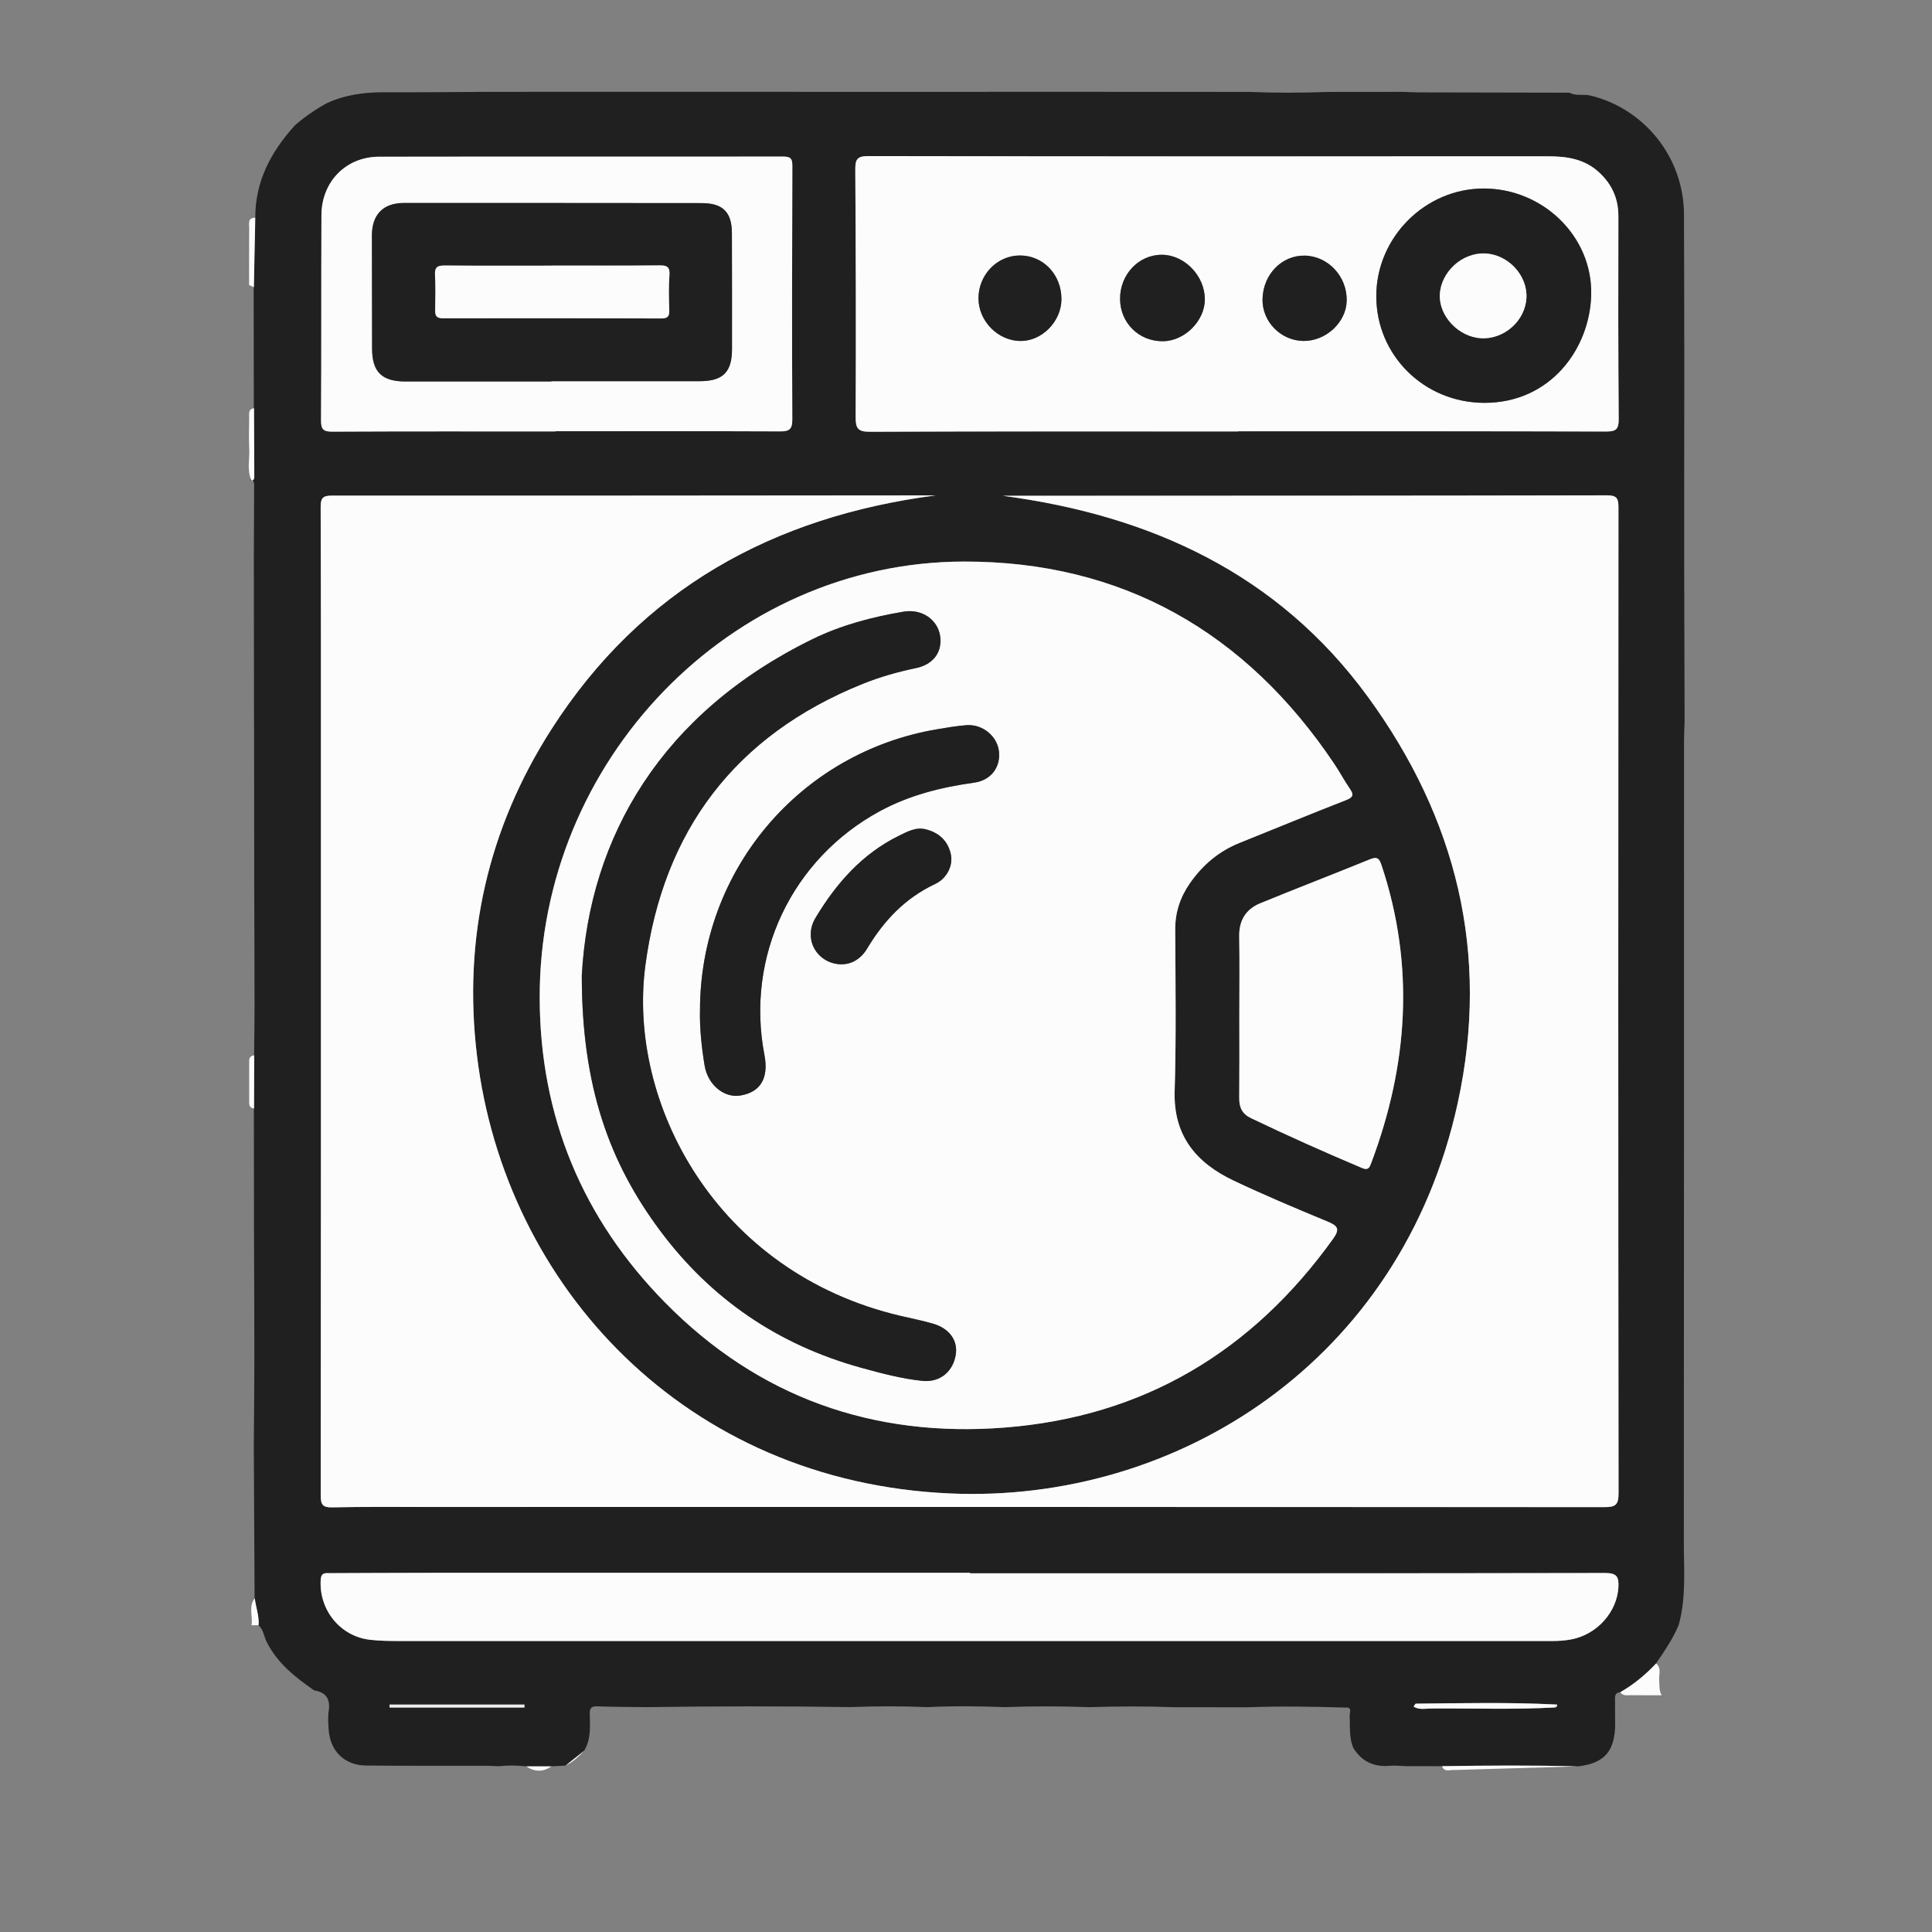 <svg xmlns="http://www.w3.org/2000/svg" fill="none" viewBox="0 0 800 800" height="800" width="800">
<rect x="0" y="0" width="800" height="800" fill="#808080" stroke="none"/>
<g clip-path="url(#clip0_1810_37532)">
<path fill="#202020" d="M105.71 90.182C105.63 75.102 112.2 62.862 122.02 52.002C126.03 48.432 130.45 45.432 135.14 42.822C142.8 39.212 150.93 38.172 159.33 38.202C173.27 38.262 187.21 38.112 201.14 38.042C212.14 38.032 223.13 38.022 234.13 38.012C245.46 38.012 256.8 38.012 268.13 38.012C282.46 38.012 296.79 38.012 311.11 38.012C324.78 38.012 338.44 38.032 352.11 38.042C362.44 38.042 372.77 38.042 383.1 38.042C394.1 38.042 405.1 38.032 416.1 38.022C427.76 38.022 439.42 38.022 451.09 38.022C462.42 38.022 473.76 38.032 485.09 38.042C495.75 38.042 506.42 38.042 517.08 38.052C528.08 38.512 539.08 38.462 550.08 38.072C560.41 38.062 570.74 38.052 581.07 38.042C583.22 38.112 585.38 38.252 587.53 38.252C608.32 38.302 629.11 38.342 649.9 38.382C652.64 39.872 655.7 38.862 658.6 39.572C681.07 45.042 697.19 65.322 697.3 88.662C697.39 109.452 697.39 130.242 697.43 151.032L697.41 176.212C697.41 184.452 697.39 192.692 697.38 200.932C697.38 211.312 697.38 221.692 697.38 232.072L697.55 297.002C697.55 297.692 697.55 298.392 697.55 299.082C697.47 301.572 697.32 304.062 697.32 306.552C697.3 417.282 697.32 528.022 697.24 638.752C697.24 650.192 698.26 661.732 695.07 672.982C692.67 678.692 689.17 683.742 685.71 688.822C681.33 693.482 676.46 697.532 670.89 700.702C668.42 700.912 668.75 702.802 668.74 704.402C668.72 707.552 668.8 710.692 668.8 713.842C668.78 725.172 664.24 730.292 653.19 731.432C634.49 730.902 615.79 731.052 597.08 731.342C592.06 731.342 587.04 731.332 582.02 731.322C579.88 731.262 577.71 730.982 575.59 731.172C569.04 731.772 563.96 729.502 560.44 723.892C558.53 719.562 559.09 714.972 558.86 710.442C558.8 709.212 560.12 706.812 557.04 707.072C543.71 706.672 530.38 706.432 517.05 706.942C506.72 706.942 496.39 706.932 486.06 706.922C474.39 706.472 462.72 706.532 451.06 706.902C439.4 706.482 427.74 706.432 416.08 706.892C405.41 706.482 394.74 706.352 384.07 706.892C373.41 706.422 362.75 706.452 352.09 706.872C324.09 706.432 296.09 706.482 268.08 706.892C261.1 706.802 254.12 706.812 247.15 706.562C244.49 706.462 244.17 707.692 244.21 709.842C244.3 714.972 244.75 720.182 241.91 724.872C239.61 727.322 237.25 729.702 234.1 731.082C232.16 731.192 230.23 731.302 228.29 731.412C224.81 731.412 221.33 731.412 217.85 731.412C214.06 730.982 210.26 730.952 206.46 731.362C204.8 731.292 203.14 731.172 201.48 731.172C184.83 731.142 168.18 731.242 151.53 731.072C142.6 730.982 136.62 725.002 136.09 716.082C135.94 713.592 135.73 711.042 136.09 708.602C136.85 703.662 135.14 700.732 130.09 699.962C122.25 694.502 114.85 688.712 110.4 679.832C109.26 677.562 109.11 674.752 107.01 672.962C107.31 669.122 105.86 665.532 105.42 661.802C105.31 640.532 105.2 619.252 105.09 597.982C105.17 586.382 105.33 574.782 105.33 563.182C105.33 545.112 105.23 527.052 105.17 508.982C105.16 492.322 105.14 475.662 105.13 459.002C105.16 451.662 105.18 444.322 105.21 436.982C105.28 430.202 105.41 423.432 105.4 416.652C105.39 400.112 105.32 383.572 105.27 367.022C105.25 345.012 105.23 323.002 105.21 301.002C105.2 300.012 105.19 299.012 105.18 298.022C105.16 275.692 105.13 253.352 105.11 231.022C105.15 221.142 105.21 211.252 105.23 201.372C105.23 200.062 105.29 198.632 103.36 198.562L103.26 198.502C103.54 198.682 103.82 198.862 104.1 199.042C105.17 198.842 105.22 198.002 105.21 197.182C105.18 187.802 105.14 178.422 105.1 169.042C105.08 152.342 105.06 135.642 105.04 118.942C105.23 109.362 105.43 99.772 105.62 90.192L105.71 90.182ZM644.03 705.792C624.78 704.832 605.52 705.262 586.26 705.452C586.01 705.452 585.76 706.112 585.34 706.702C587.84 708.122 590.38 707.472 592.75 707.452C609.86 707.322 626.99 707.962 644.09 707.012C644.34 706.802 644.78 706.602 644.8 706.372C644.84 705.972 644.6 705.572 644.03 705.802V705.792ZM387.39 205.132C385.9 205.132 384.4 205.132 382.91 205.132C301.1 205.192 219.29 205.282 137.48 205.232C133.73 205.232 132.76 206.162 132.77 209.922C132.92 248.242 132.88 286.562 132.88 324.892C132.88 423.032 132.91 521.172 132.8 619.312C132.8 623.182 133.73 624.262 137.64 624.172C150.46 623.892 163.3 624.012 176.13 624.012C338.92 624.002 501.7 623.972 664.49 624.072C668.89 624.072 670.21 623.132 670.2 618.452C670.05 482.322 670.06 346.202 670.16 210.072C670.16 206.252 669.39 205.102 665.34 205.112C592.53 205.272 519.71 205.262 446.9 205.292C436.32 205.292 425.75 205.292 415.17 205.292C476.42 213.392 529.18 237.562 566.34 288.462C603.03 338.722 617.08 394.792 603.64 456.592C580.29 563.962 487.1 622.462 393.52 618.422C283.82 613.672 209.04 532.632 197.49 437.062C191.65 388.702 201.97 343.132 228.35 301.952C265.5 243.972 320.02 213.952 387.38 205.142L387.39 205.132ZM223.48 413.082C223.54 462.332 241.23 504.692 275.52 539.482C313.98 578.512 361.46 595.392 416.02 591.122C473.55 586.622 518.49 559.652 552 512.972C554.96 508.842 553.89 507.542 549.71 505.822C536.65 500.412 523.61 494.932 510.84 488.882C495.42 481.572 485.86 470.382 486.4 451.892C487.06 429.582 486.75 407.252 486.63 384.922C486.59 377.772 488.69 371.532 492.68 365.772C497.93 358.202 504.67 352.482 513.29 349.022C527.93 343.142 542.51 337.092 557.22 331.372C560.29 330.182 560.73 329.192 558.92 326.562C556.65 323.282 554.78 319.722 552.56 316.412C515.96 261.742 464.63 232.372 398.99 232.532C302.21 232.772 223.27 315.162 223.48 413.072V413.082ZM512.62 178.652V178.592C563.43 178.592 614.24 178.542 665.05 178.692C669.17 178.702 670.31 177.742 670.27 173.552C670.05 145.562 670.06 117.572 670.14 89.592C670.16 82.072 667.34 76.052 661.84 71.112C655.84 65.722 648.6 64.722 640.9 64.732C547.1 64.782 453.31 64.802 359.51 64.642C354.84 64.642 354.14 66.082 354.16 70.242C354.37 104.392 354.46 138.552 354.31 172.702C354.29 177.372 355.2 178.812 360.18 178.792C410.99 178.582 461.81 178.662 512.62 178.662V178.652ZM401.67 651.472V651.262C328.02 651.262 254.38 651.262 180.73 651.262C166.07 651.262 151.41 651.352 136.75 651.402C134.78 651.402 132.99 650.972 132.8 654.222C132.08 666.612 140.87 677.582 153.24 678.992C157.2 679.442 161.22 679.502 165.21 679.502C324.5 679.532 483.79 679.532 643.08 679.502C645.57 679.502 648.09 679.302 650.53 678.852C661.33 676.872 669.6 667.442 670.16 657.202C670.4 652.832 669.45 651.332 664.61 651.342C576.97 651.512 489.33 651.462 401.68 651.462L401.67 651.472ZM230.04 178.652C230.04 178.652 230.04 178.592 230.04 178.552C261.02 178.552 291.99 178.492 322.97 178.622C326.73 178.642 328.09 177.852 328.08 173.722C327.92 138.752 327.98 103.772 328.1 68.802C328.1 65.862 327.58 64.822 324.33 64.822C268.54 64.912 212.75 64.792 156.96 64.892C143.24 64.912 133.17 75.242 133.11 89.092C132.98 117.402 133.11 145.712 132.94 174.022C132.92 177.762 133.88 178.752 137.62 178.732C168.43 178.582 199.24 178.642 230.05 178.642L230.04 178.652ZM513.19 420.732H513.17C513.17 432.062 513.23 443.382 513.13 454.712C513.1 458.592 514.35 461.252 518.04 463.022C533.18 470.282 548.51 477.112 563.98 483.652C566.59 484.752 567.09 483.442 567.79 481.552C583.05 440.962 585.91 399.972 572.08 358.352C571.14 355.532 570.34 354.572 567.28 355.812C552.18 361.972 536.95 367.822 521.86 374.012C515.92 376.452 513 381.072 513.12 387.742C513.31 398.732 513.17 409.732 513.17 420.722L513.19 420.732ZM161.32 705.842C161.32 706.252 161.32 706.652 161.32 707.062H217.16C217.16 706.652 217.16 706.252 217.16 705.842H161.32Z"></path>
<path fill="#FCFCFC" d="M105.71 90.178C105.52 99.758 105.32 109.348 105.13 118.928C104.47 118.628 103.81 118.338 103.15 118.038C103.15 110.158 103.12 102.278 103.18 94.398C103.19 92.578 102.48 90.148 105.7 90.168L105.71 90.178Z"></path>
<path fill="#FCFCFC" d="M234.15 731.081C237.3 729.701 239.65 727.321 241.96 724.871Z"></path>
<path fill="#FCFCFC" d="M387.39 205.132C320.03 213.942 265.5 243.962 228.36 301.942C201.98 343.112 191.66 388.692 197.5 437.052C209.05 532.622 283.83 613.672 393.53 618.412C487.11 622.462 580.3 563.962 603.65 456.582C617.09 394.782 603.04 338.702 566.35 288.452C529.19 237.552 476.43 213.392 415.18 205.282C425.76 205.282 436.33 205.282 446.91 205.282C519.72 205.252 592.54 205.262 665.35 205.102C669.4 205.102 670.17 206.242 670.17 210.062C670.07 346.192 670.06 482.312 670.21 618.442C670.21 623.112 668.9 624.062 664.5 624.062C501.71 623.962 338.93 623.992 176.14 624.002C163.31 624.002 150.48 623.882 137.65 624.162C133.74 624.252 132.8 623.172 132.81 619.302C132.92 521.162 132.9 423.022 132.89 324.882C132.89 286.562 132.93 248.232 132.78 209.912C132.77 206.152 133.74 205.222 137.49 205.222C219.3 205.272 301.11 205.192 382.92 205.122C384.41 205.122 385.91 205.122 387.4 205.122L387.39 205.132Z"></path>
<path fill="#FCFCFC" d="M223.48 413.072C223.28 315.162 302.21 232.772 398.99 232.532C464.63 232.372 515.96 261.742 552.56 316.412C554.78 319.732 556.65 323.282 558.92 326.562C560.73 329.192 560.29 330.182 557.22 331.372C542.51 337.092 527.93 343.142 513.29 349.022C504.67 352.482 497.93 358.202 492.68 365.772C488.69 371.532 486.59 377.782 486.63 384.922C486.75 407.242 487.06 429.582 486.4 451.892C485.86 470.372 495.41 481.562 510.84 488.882C523.6 494.932 536.65 500.412 549.71 505.822C553.89 507.552 554.97 508.852 552 512.972C518.49 559.652 473.55 586.612 416.02 591.122C361.46 595.392 313.97 578.512 275.52 539.482C241.23 504.682 223.54 462.332 223.48 413.082V413.072ZM240.91 403.962C240.91 450.072 252.4 481.432 273.26 509.482C294.46 537.982 322.34 556.892 356.61 566.352C364.96 568.652 373.34 570.892 381.95 571.782C389.24 572.532 394.66 567.912 395.76 560.922C396.68 555.102 393.18 550.102 386.43 548.122C381.97 546.812 377.39 545.922 372.86 544.862C296.24 526.902 259.71 456.432 267.23 399.782C274.65 343.862 304.46 304.412 357.26 283.152C364.35 280.292 371.7 278.202 379.22 276.652C386.49 275.142 390.2 270.012 389.31 263.492C388.37 256.622 381.78 251.982 374.14 253.272C361.14 255.462 348.37 258.822 336.52 264.612C274.07 295.142 244.02 346.402 240.91 403.962ZM289.84 418.532C289.69 425.442 290.46 433.392 291.78 441.282C293.11 449.222 299.82 454.752 306.59 453.622C314.92 452.232 318.38 446.412 316.54 436.852C308.66 396.042 327.86 355.582 364.44 335.822C376.62 329.242 389.74 325.972 403.37 324.072C410.45 323.092 414.41 317.542 413.64 311.062C412.89 304.782 406.88 299.782 400.23 300.272C396.1 300.572 391.98 301.302 387.89 301.992C331.22 311.602 289.79 360.392 289.85 418.532H289.84ZM335.71 387.242C335.81 392.482 339.39 397.122 344.56 398.702C350.07 400.392 355.61 398.522 359.07 392.752C366 381.182 374.78 371.882 387.18 366.052C392.29 363.652 394.71 358.202 393.7 353.652C392.46 348.052 388.74 344.742 383.29 343.382C379.26 342.372 375.79 344.312 372.37 345.982C357.01 353.492 346.26 365.722 337.65 380.112C336.34 382.302 335.65 384.672 335.71 387.242Z"></path>
<path fill="#FCFCFC" d="M512.62 178.649C461.81 178.649 410.99 178.569 360.18 178.779C355.2 178.799 354.29 177.359 354.31 172.689C354.47 138.539 354.38 104.379 354.16 70.229C354.13 66.079 354.84 64.629 359.51 64.629C453.31 64.799 547.1 64.769 640.9 64.719C648.6 64.719 655.84 65.719 661.84 71.099C667.34 76.039 670.16 82.049 670.14 89.579C670.06 117.569 670.06 145.559 670.27 173.539C670.3 177.729 669.17 178.689 665.05 178.679C614.24 178.529 563.43 178.579 512.62 178.579V178.639V178.649ZM614.45 78.059C590.16 78.009 569.9 98.259 569.89 122.609C569.87 147.159 589.72 166.769 614.62 166.809C642.04 166.859 658.39 144.329 658.88 121.979C659.41 97.899 638.93 78.109 614.45 78.059ZM463.8 123.759C463.84 133.729 471.62 141.399 481.6 141.289C490.55 141.199 498.9 132.839 498.9 123.969C498.9 114.199 490.48 105.479 481.04 105.489C471.47 105.489 463.77 113.659 463.8 123.749V123.759ZM540.22 105.849C530.73 105.689 522.99 113.669 522.78 123.859C522.58 133.159 530.33 141.079 539.73 141.179C549.02 141.279 557.43 133.479 557.63 124.579C557.86 114.509 549.97 106.019 540.22 105.849ZM439.52 123.849C439.52 113.669 431.95 105.749 422.27 105.789C412.84 105.819 405.17 113.789 405.17 123.539C405.17 132.939 413.22 141.129 422.53 141.199C431.49 141.269 439.52 133.069 439.52 123.849Z"></path>
<path fill="#FCFCFC" d="M401.67 651.47C489.31 651.47 576.96 651.52 664.6 651.35C669.45 651.35 670.39 652.85 670.15 657.21C669.59 667.45 661.32 676.88 650.52 678.86C648.08 679.31 645.55 679.51 643.07 679.51C483.78 679.54 324.49 679.54 165.2 679.51C161.21 679.51 157.19 679.45 153.23 679C140.86 677.59 132.07 666.62 132.79 654.23C132.98 650.98 134.77 651.42 136.74 651.41C151.4 651.36 166.06 651.27 180.72 651.27C254.37 651.26 328.01 651.27 401.66 651.27V651.48L401.67 651.47Z"></path>
<path fill="#FCFCFC" d="M230.04 178.648C199.23 178.648 168.42 178.578 137.61 178.738C133.87 178.758 132.9 177.768 132.93 174.028C133.11 145.718 132.97 117.408 133.1 89.098C133.16 75.248 143.23 64.928 156.95 64.898C212.74 64.798 268.53 64.918 324.32 64.828C327.56 64.828 328.1 65.868 328.09 68.808C327.97 103.778 327.91 138.758 328.07 173.728C328.09 177.868 326.72 178.648 322.96 178.628C291.98 178.498 261.01 178.558 230.03 178.558C230.03 178.588 230.03 178.618 230.03 178.658L230.04 178.648ZM228.3 157.958C228.3 157.958 228.3 157.878 228.3 157.838C248.79 157.838 269.27 157.838 289.76 157.838C299.34 157.838 303.09 154.118 303.1 144.538C303.12 128.548 303.1 112.558 303.06 96.568C303.04 87.878 299.34 84.118 290.59 84.108C249.45 84.058 208.31 84.038 167.17 84.058C158.66 84.058 153.99 88.878 154 97.458C154.01 113.118 154.04 128.768 154.07 144.428C154.09 153.978 158.11 157.948 167.83 157.958C187.98 157.978 208.14 157.958 228.29 157.958H228.3Z"></path>
<path fill="#FCFCFC" d="M513.19 420.72C513.19 409.73 513.33 398.73 513.14 387.74C513.02 381.07 515.94 376.44 521.88 374.01C536.97 367.82 552.19 361.97 567.3 355.81C570.35 354.56 571.16 355.53 572.1 358.35C585.92 399.97 583.07 440.96 567.81 481.55C567.1 483.43 566.6 484.75 564 483.65C548.53 477.11 533.2 470.28 518.06 463.02C514.36 461.25 513.11 458.59 513.15 454.71C513.25 443.38 513.19 432.06 513.19 420.73H513.21L513.19 420.72Z"></path>
<path fill="#FCFCFC" d="M602.28 732.921C600.5 732.711 598.15 734.071 597.12 731.341C615.82 731.061 634.53 730.901 653.23 731.431"></path>
<path fill="#FCFCFC" d="M644.08 707.009C626.97 707.959 609.85 707.319 592.74 707.449C590.37 707.469 587.84 708.119 585.33 706.699C585.75 706.109 586 705.449 586.25 705.449C605.51 705.259 624.77 704.829 644.02 705.789C644.04 706.189 644.06 706.599 644.08 706.999V707.009Z"></path>
<path fill="#EEEEEE" d="M161.32 705.84H217.16C217.16 706.25 217.16 706.65 217.16 707.06H161.32C161.32 706.65 161.32 706.25 161.32 705.84Z"></path>
<path fill="#FCFCFC" d="M685.76 688.809C688.11 690.759 686.81 693.409 687.03 695.749C687.23 697.859 686.86 700.039 688.08 701.969C683.85 701.969 679.61 701.989 675.38 701.939C673.81 701.919 672.05 702.379 670.94 700.689C676.51 697.519 681.38 693.469 685.76 688.809Z"></path>
<path fill="#FCFCFC" d="M104.18 199.039C102.11 194.769 103.45 190.239 103.21 185.829C102.98 181.519 103.14 177.199 103.18 172.879C103.19 171.289 102.72 169.379 105.19 169.039C105.23 178.419 105.27 187.799 105.3 197.179C105.3 198.009 105.25 198.839 104.19 199.039H104.18Z"></path>
<path fill="#FCFCFC" d="M105.2 459.008C103.81 458.848 103.18 458.058 103.18 456.678C103.18 450.868 103.18 445.068 103.18 439.258C103.18 437.858 103.91 437.138 105.27 436.988C105.24 444.328 105.22 451.668 105.19 459.008H105.2Z"></path>
<path fill="#FCFCFC" d="M107.08 672.971C106.11 672.971 105.13 672.971 104.16 672.971C104.77 669.271 102.77 665.251 105.5 661.801C105.94 665.531 107.39 669.121 107.09 672.961L107.08 672.971Z"></path>
<path fill="#FCFCFC" d="M228.34 731.41C224.86 733.82 221.38 733.78 217.9 731.41C221.38 731.41 224.86 731.41 228.34 731.41Z"></path>
<path fill="#EEEEEE" d="M644.08 707.012C644.06 706.612 644.04 706.202 644.02 705.802C644.59 705.572 644.829 705.972 644.789 706.372C644.769 706.612 644.33 706.802 644.08 707.012Z"></path>
<path fill="#202020" d="M240.91 403.972C244.02 346.412 274.07 295.152 336.52 264.622C348.37 258.832 361.14 255.482 374.14 253.282C381.78 251.992 388.37 256.632 389.31 263.502C390.2 270.022 386.5 275.152 379.22 276.662C371.7 278.222 364.35 280.312 357.26 283.162C304.46 304.422 274.65 343.872 267.23 399.792C259.71 456.442 296.24 526.902 372.86 544.872C377.39 545.932 381.97 546.822 386.43 548.132C393.18 550.112 396.68 555.112 395.76 560.932C394.66 567.912 389.23 572.542 381.95 571.792C373.34 570.902 364.96 568.662 356.61 566.362C322.34 556.902 294.46 537.992 273.26 509.492C252.4 481.442 240.9 450.082 240.91 403.972Z"></path>
<path fill="#202020" d="M289.85 418.542C289.8 360.402 331.23 311.612 387.89 302.002C391.99 301.312 396.1 300.582 400.23 300.282C406.88 299.802 412.89 304.802 413.64 311.072C414.41 317.562 410.45 323.102 403.37 324.082C389.75 325.972 376.63 329.242 364.44 335.832C327.86 355.602 308.67 396.052 316.54 436.862C318.38 446.422 314.93 452.242 306.59 453.632C299.82 454.762 293.11 449.222 291.78 441.292C290.46 433.402 289.69 425.452 289.84 418.542H289.85Z"></path>
<path fill="#202020" d="M335.72 387.252C335.66 384.682 336.35 382.312 337.66 380.122C346.28 365.742 357.03 353.502 372.38 345.992C375.8 344.322 379.27 342.392 383.3 343.392C388.74 344.752 392.46 348.062 393.71 353.662C394.72 358.212 392.3 363.652 387.19 366.062C374.79 371.902 366.01 381.202 359.08 392.762C355.63 398.522 350.09 400.392 344.57 398.712C339.4 397.132 335.82 392.492 335.72 387.252Z"></path>
<path fill="#202020" d="M614.45 78.059C638.93 78.109 659.4 97.899 658.88 121.979C658.39 144.329 642.04 166.859 614.62 166.809C589.72 166.769 569.87 147.149 569.89 122.609C569.91 98.269 590.17 78.009 614.45 78.059ZM614.86 104.939C605.42 104.559 596.62 112.589 596.19 121.979C595.78 130.879 603.98 139.549 613.29 140.049C622.88 140.569 631.6 132.799 632.06 123.309C632.52 113.939 624.45 105.309 614.86 104.929V104.939Z"></path>
<path fill="#202020" d="M463.8 123.76C463.76 113.66 471.46 105.51 481.04 105.5C490.48 105.5 498.91 114.21 498.9 123.98C498.9 132.85 490.55 141.2 481.6 141.3C471.62 141.4 463.84 133.74 463.8 123.77V123.76Z"></path>
<path fill="#202020" d="M540.23 105.85C549.97 106.02 557.87 114.51 557.64 124.58C557.44 133.48 549.03 141.28 539.74 141.18C530.34 141.08 522.59 133.17 522.79 123.86C523 113.67 530.74 105.68 540.23 105.85Z"></path>
<path fill="#202020" d="M439.52 123.849C439.52 133.069 431.49 141.269 422.53 141.199C413.22 141.129 405.17 132.939 405.17 123.539C405.17 113.789 412.84 105.819 422.27 105.789C431.96 105.759 439.53 113.679 439.52 123.849Z"></path>
<path fill="#202020" d="M228.3 157.958C208.15 157.958 187.99 157.968 167.84 157.958C158.12 157.958 154.1 153.978 154.08 144.428C154.05 128.768 154.02 113.118 154.01 97.458C154.01 88.878 158.67 84.058 167.18 84.058C208.32 84.048 249.46 84.058 290.6 84.108C299.35 84.118 303.05 87.888 303.07 96.568C303.11 112.558 303.13 128.548 303.11 144.538C303.1 154.118 299.35 157.828 289.77 157.838C269.28 157.848 248.8 157.838 228.31 157.838C228.31 157.878 228.31 157.918 228.31 157.958H228.3ZM228.62 109.958V110.008C213.81 110.008 198.99 110.078 184.18 109.948C181.26 109.928 179.95 110.538 180.12 113.768C180.38 118.578 180.29 123.418 180.18 128.248C180.13 130.628 180.6 131.818 183.43 131.808C213.56 131.728 243.68 131.758 273.81 131.868C276.52 131.868 277.2 130.958 277.12 128.428C276.96 123.608 276.82 118.758 277.19 113.958C277.46 110.488 276.19 109.868 273.05 109.898C258.24 110.048 243.42 109.968 228.61 109.968L228.62 109.958Z"></path>
<path fill="#FCFCFC" d="M614.87 104.94C624.46 105.33 632.53 113.95 632.07 123.32C631.6 132.8 622.88 140.58 613.3 140.06C603.99 139.55 595.78 130.89 596.2 121.99C596.63 112.6 605.44 104.57 614.87 104.95V104.94Z"></path>
<path fill="#FCFCFC" d="M228.62 109.962C243.43 109.962 258.25 110.042 273.06 109.892C276.2 109.862 277.46 110.482 277.2 113.952C276.83 118.752 276.97 123.602 277.13 128.422C277.21 130.952 276.53 131.872 273.82 131.862C243.69 131.752 213.57 131.732 183.44 131.802C180.61 131.802 180.14 130.622 180.19 128.242C180.29 123.422 180.39 118.582 180.13 113.762C179.95 110.532 181.27 109.912 184.19 109.942C199 110.072 213.82 110.002 228.63 110.002V109.952L228.62 109.962Z"></path>
</g>
<defs>
<clipPath id="clip0_1810_37532">
<rect transform="translate(103 38)" fill="white" height="696.01" width="594.59"></rect>
</clipPath>
</defs>
</svg>
